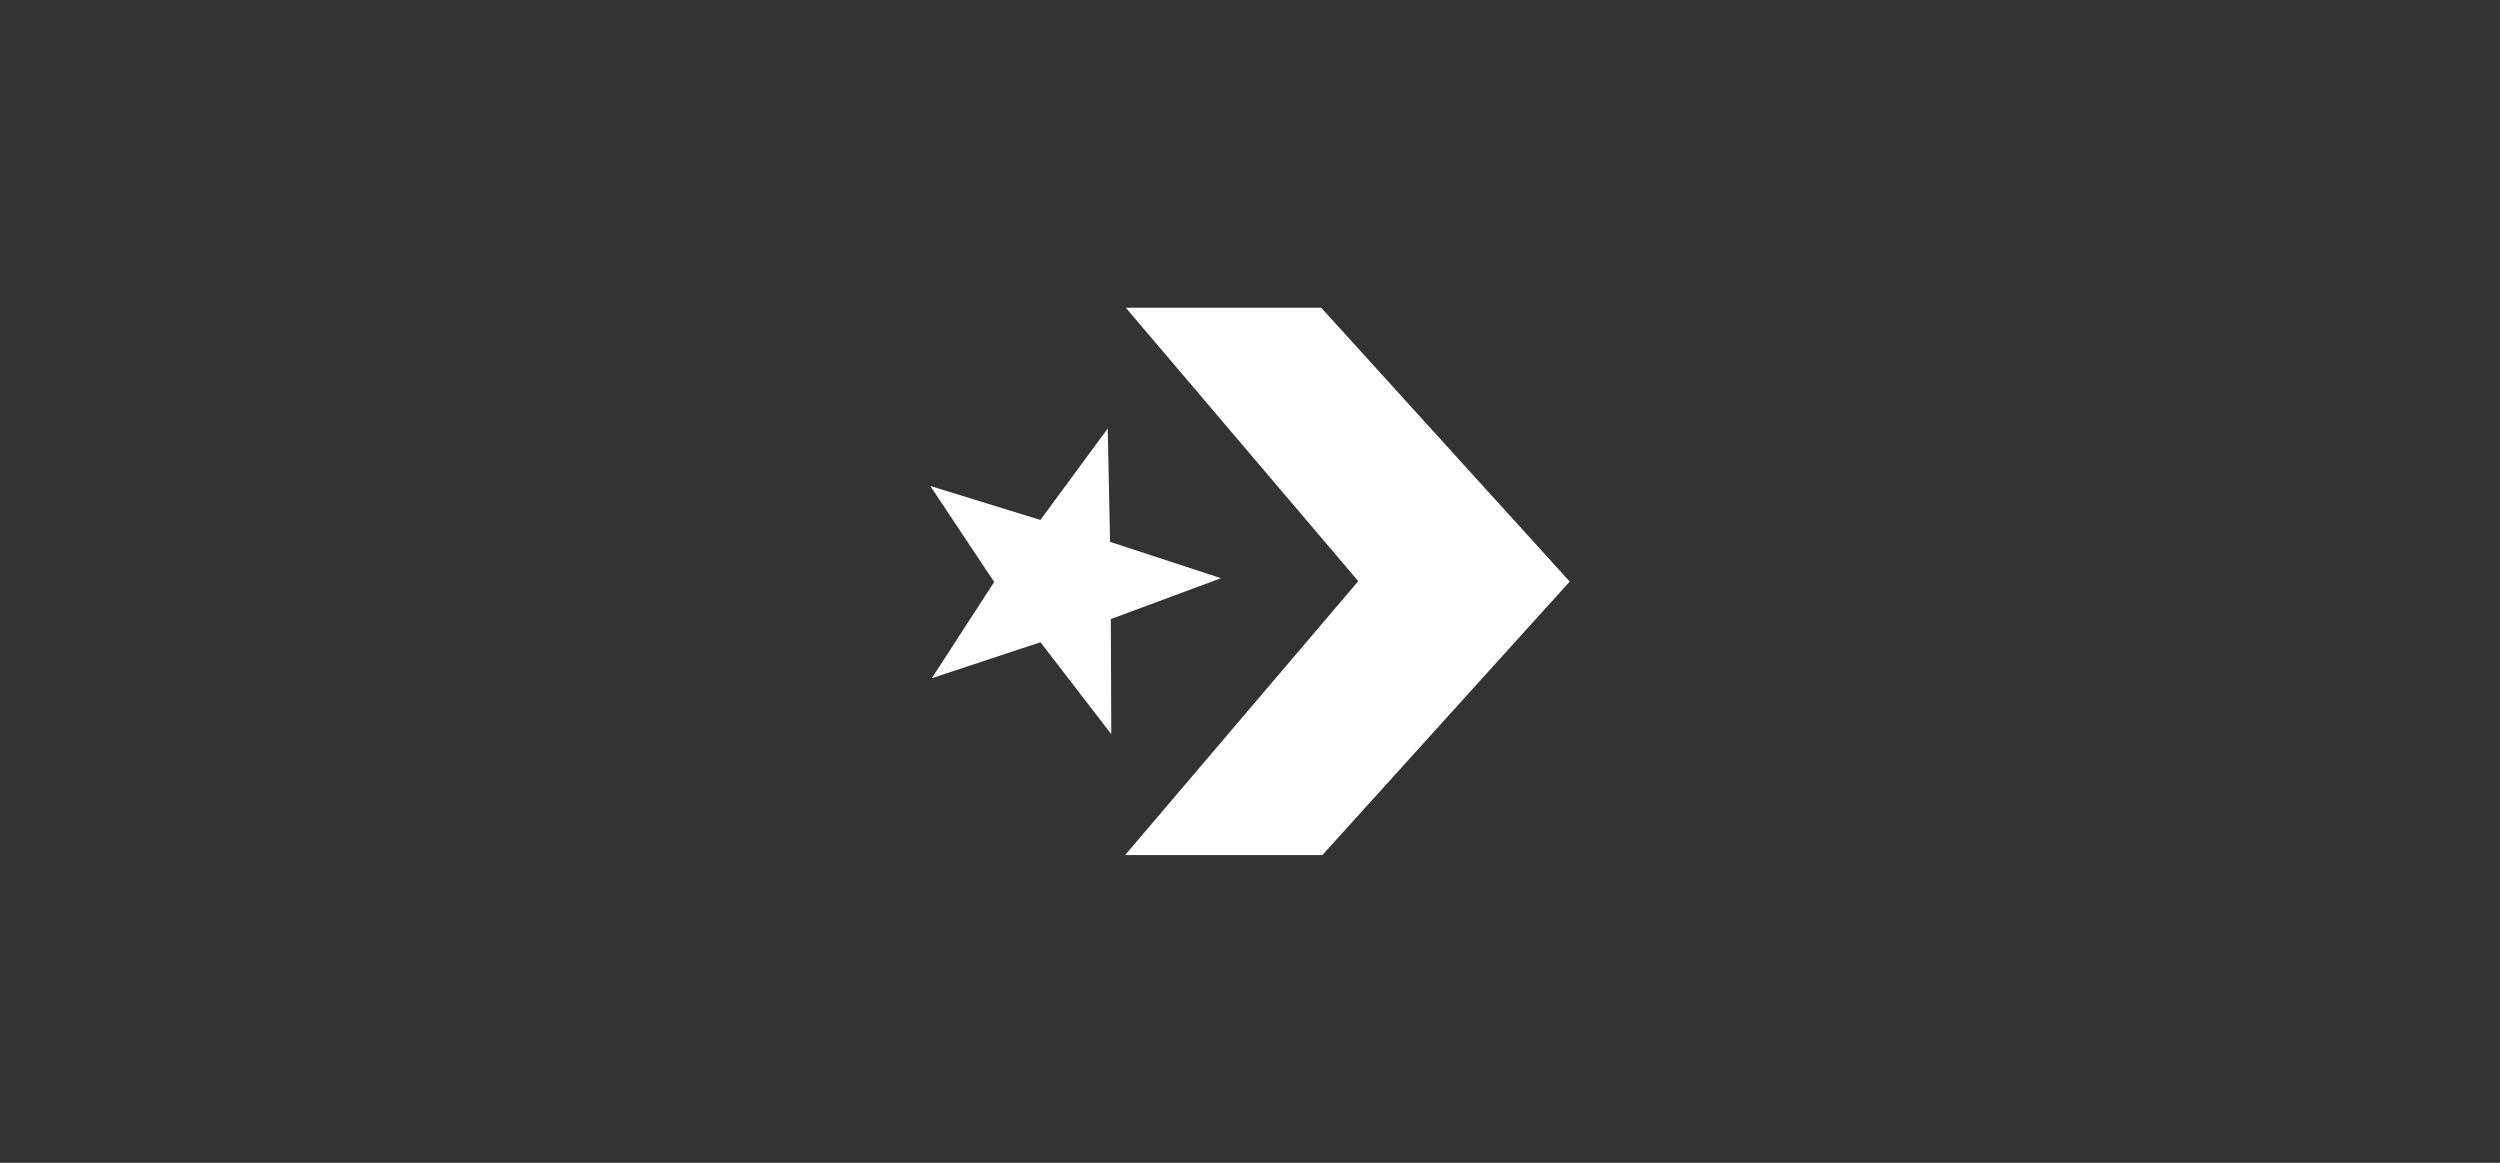 <?xml version="1.0" encoding="UTF-8"?><svg xmlns="http://www.w3.org/2000/svg" id="Calque_1" data-name="Calque 1" viewBox="0 0 430 200"><rect x="0" y="0" width="430" height="200" fill="#333333" stroke="none"/><defs><style> .cls-1 { fill: #fff; } </style></defs><g id="g3222"><path id="path3086" class="cls-1" d="M191.14,126.27l-.08-19.79,18.95-7.03-19.08-6.25-.4-19.5-11.58,15.73-18.94-5.84,10.99,16.51-10.73,16.55,18.69-6.19,12.17,15.81Z"/><path id="path3088" class="cls-1" d="M193.51,147.07h33.94l42.54-47.04-42.74-47.1h-33.61l39.98,47.03-40.1,47.11Z"/></g></svg>